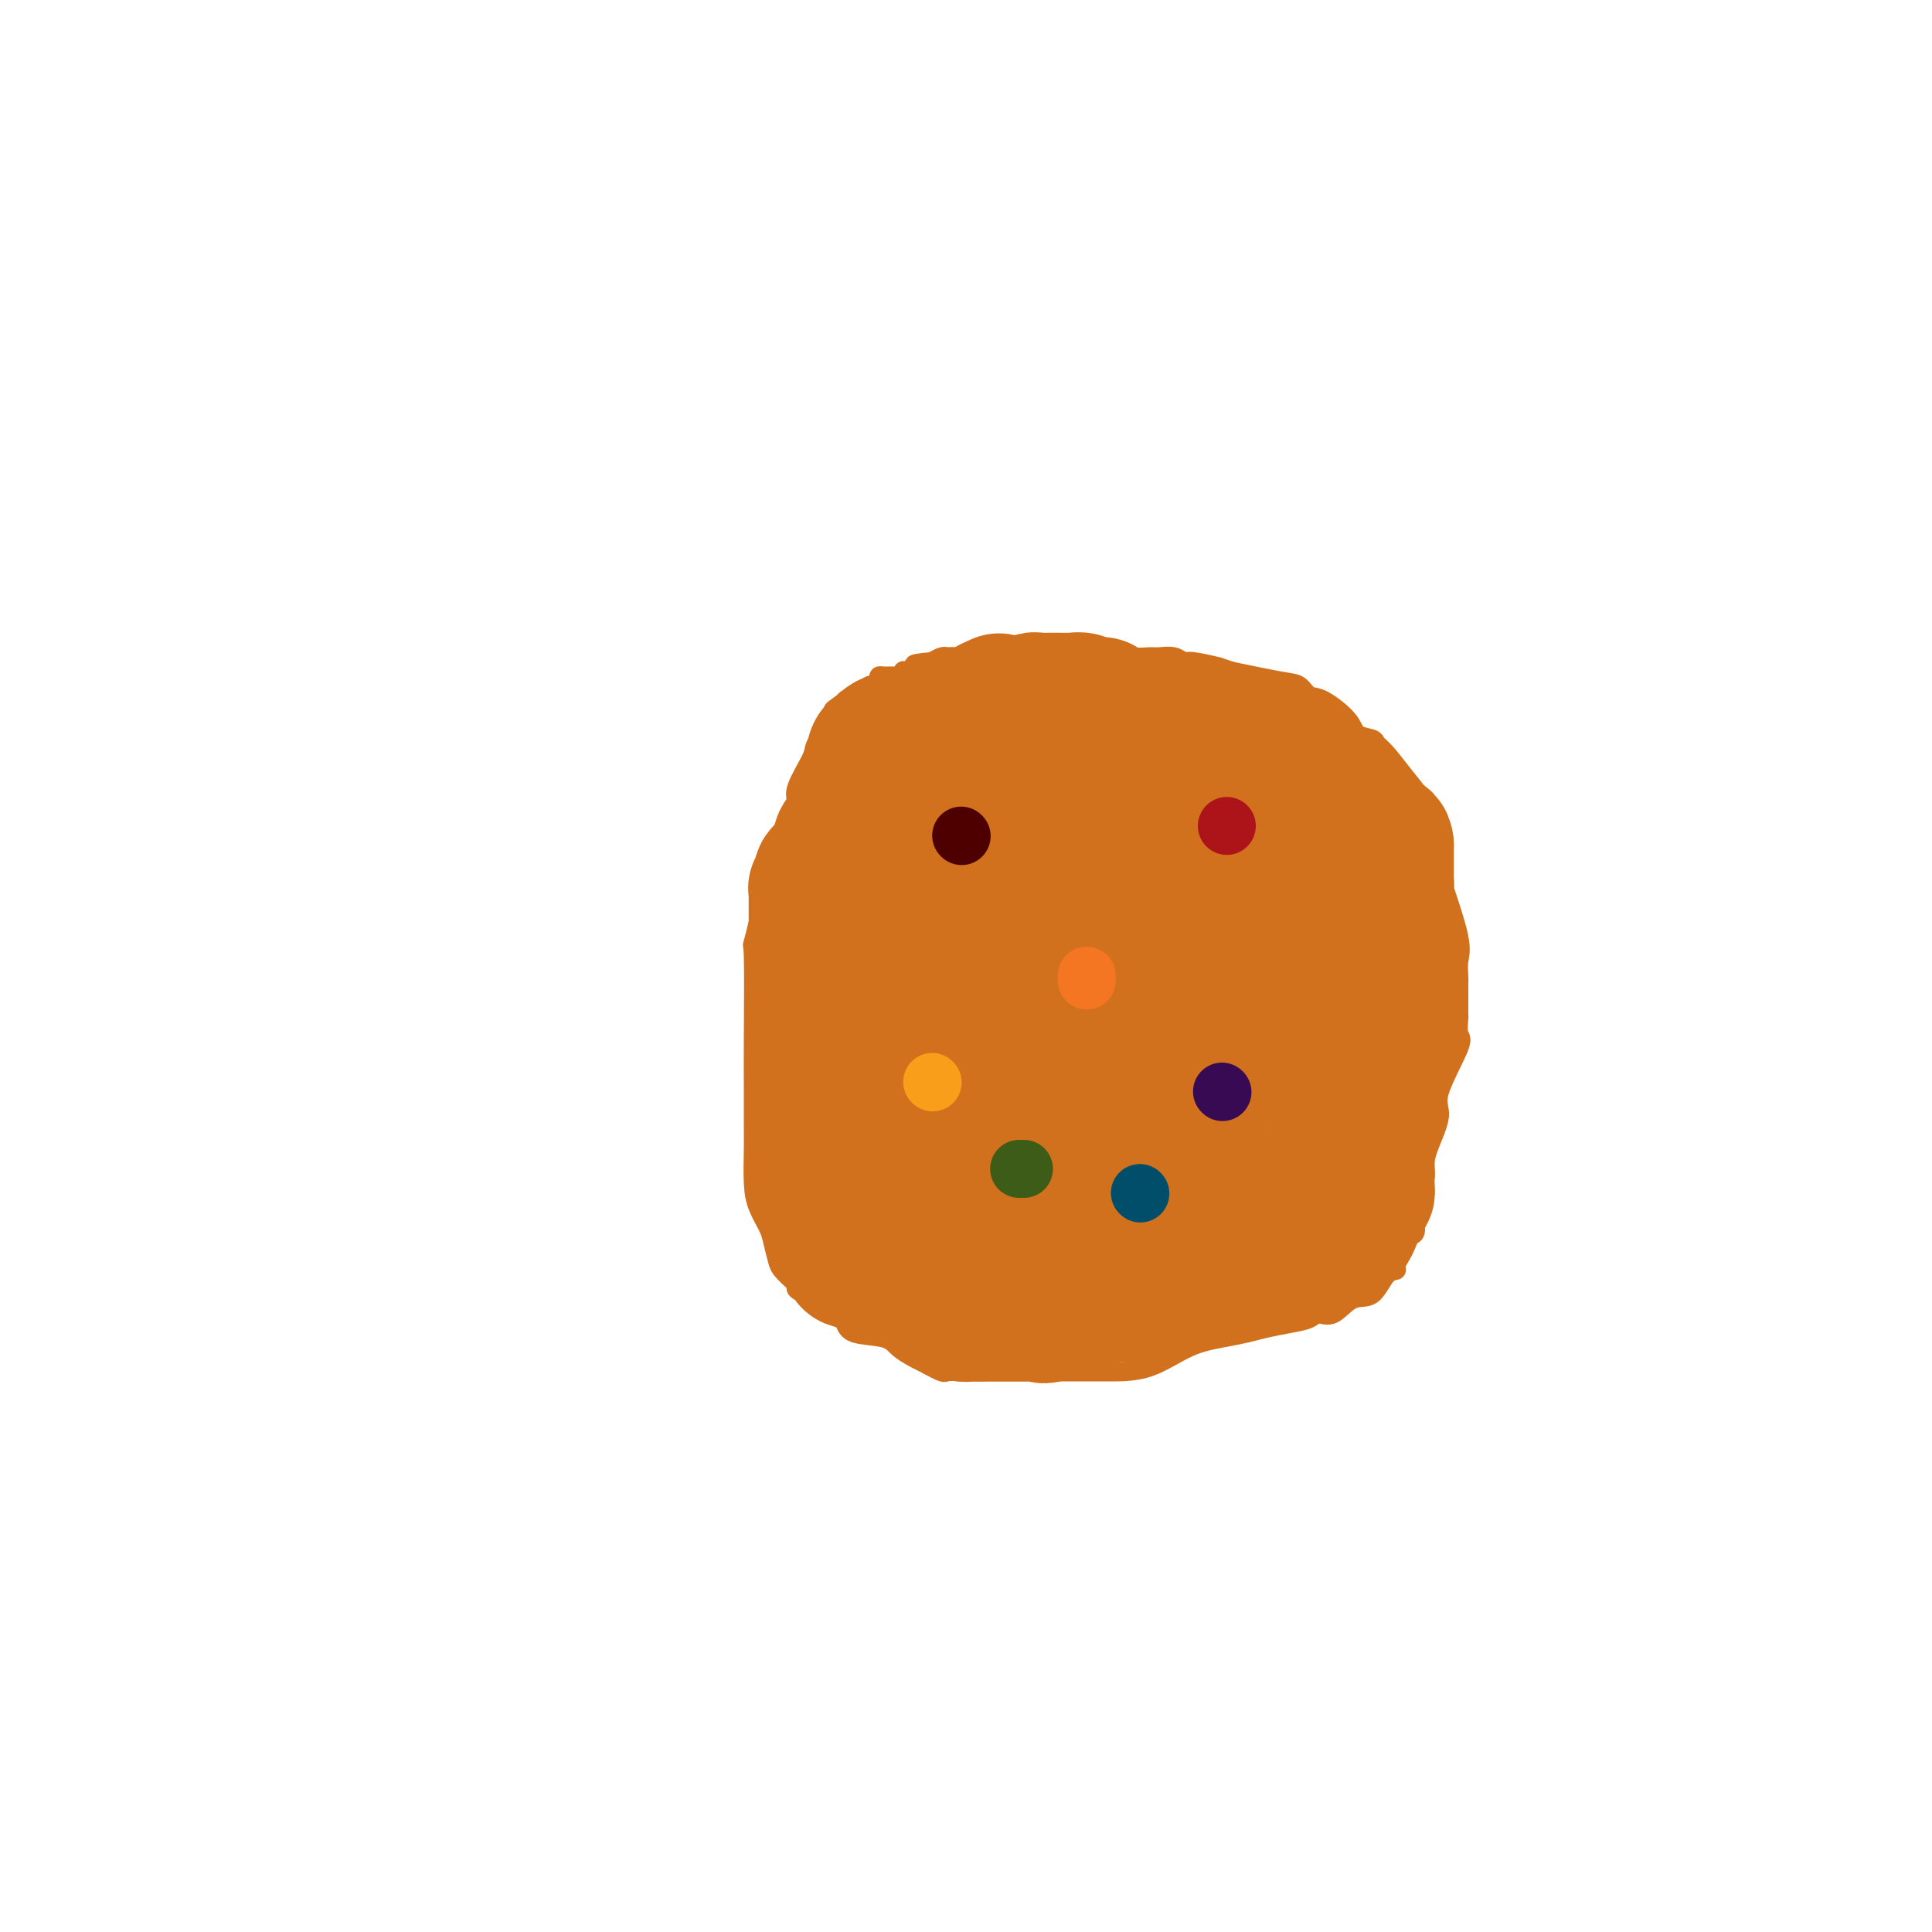 <svg viewBox='0 0 400 400' version='1.1' xmlns='http://www.w3.org/2000/svg' xmlns:xlink='http://www.w3.org/1999/xlink'><g fill='none' stroke='#D2711D' stroke-width='4' stroke-linecap='round' stroke-linejoin='round'><path d='M176,148c-0.346,-0.112 -0.692,-0.224 -1,0c-0.308,0.224 -0.577,0.784 -1,1c-0.423,0.216 -0.999,0.088 -2,1c-1.001,0.912 -2.429,2.863 -3,4c-0.571,1.137 -0.287,1.459 -1,3c-0.713,1.541 -2.423,4.299 -3,6c-0.577,1.701 -0.022,2.343 0,3c0.022,0.657 -0.489,1.328 -1,2'/><path d='M164,168c-0.952,2.339 -0.833,1.187 -1,2c-0.167,0.813 -0.621,3.590 -1,5c-0.379,1.410 -0.683,1.453 -1,2c-0.317,0.547 -0.645,1.600 -1,3c-0.355,1.400 -0.736,3.149 -1,4c-0.264,0.851 -0.410,0.804 -1,3c-0.590,2.196 -1.622,6.636 -2,8c-0.378,1.364 -0.101,-0.347 0,3c0.101,3.347 0.027,11.753 0,17c-0.027,5.247 -0.005,7.337 0,10c0.005,2.663 -0.006,5.900 0,8c0.006,2.100 0.029,3.064 0,5c-0.029,1.936 -0.110,4.844 0,7c0.110,2.156 0.410,3.560 1,5c0.590,1.440 1.471,2.914 2,4c0.529,1.086 0.706,1.782 1,3c0.294,1.218 0.704,2.956 1,4c0.296,1.044 0.479,1.394 1,2c0.521,0.606 1.380,1.470 2,2c0.620,0.530 1.003,0.727 1,1c-0.003,0.273 -0.390,0.623 0,1c0.390,0.377 1.558,0.783 2,1c0.442,0.217 0.159,0.247 1,1c0.841,0.753 2.806,2.228 4,3c1.194,0.772 1.617,0.839 2,1c0.383,0.161 0.725,0.414 1,1c0.275,0.586 0.483,1.505 2,2c1.517,0.495 4.345,0.566 6,1c1.655,0.434 2.138,1.232 3,2c0.862,0.768 2.103,1.505 3,2c0.897,0.495 1.448,0.747 2,1'/><path d='M191,282c4.705,2.619 4.467,2.166 5,2c0.533,-0.166 1.837,-0.044 3,0c1.163,0.044 2.184,0.012 4,0c1.816,-0.012 4.426,-0.003 6,0c1.574,0.003 2.112,0.001 3,0c0.888,-0.001 2.126,-0.000 3,0c0.874,0.000 1.385,0.000 3,0c1.615,-0.000 4.333,-0.000 6,0c1.667,0.000 2.281,0.001 3,0c0.719,-0.001 1.542,-0.003 2,0c0.458,0.003 0.552,0.012 2,0c1.448,-0.012 4.252,-0.045 7,-1c2.748,-0.955 5.441,-2.833 8,-4c2.559,-1.167 4.983,-1.622 7,-2c2.017,-0.378 3.628,-0.680 5,-1c1.372,-0.320 2.505,-0.657 4,-1c1.495,-0.343 3.351,-0.692 5,-1c1.649,-0.308 3.092,-0.576 4,-1c0.908,-0.424 1.282,-1.003 2,-1c0.718,0.003 1.780,0.590 3,0c1.220,-0.590 2.599,-2.356 4,-3c1.401,-0.644 2.823,-0.164 4,-1c1.177,-0.836 2.108,-2.986 3,-4c0.892,-1.014 1.744,-0.892 2,-1c0.256,-0.108 -0.085,-0.447 0,-1c0.085,-0.553 0.596,-1.320 1,-2c0.404,-0.680 0.699,-1.273 1,-2c0.301,-0.727 0.606,-1.587 1,-2c0.394,-0.413 0.875,-0.381 1,-1c0.125,-0.619 -0.107,-1.891 0,-3c0.107,-1.109 0.554,-2.054 1,-3'/><path d='M294,249c0.711,-2.607 -0.011,-2.624 0,-3c0.011,-0.376 0.755,-1.113 1,-2c0.245,-0.887 -0.010,-1.926 0,-3c0.010,-1.074 0.286,-2.184 1,-4c0.714,-1.816 1.866,-4.340 2,-6c0.134,-1.660 -0.749,-2.457 0,-5c0.749,-2.543 3.129,-6.834 4,-9c0.871,-2.166 0.233,-2.208 0,-3c-0.233,-0.792 -0.062,-2.333 0,-3c0.062,-0.667 0.016,-0.461 0,-1c-0.016,-0.539 -0.002,-1.825 0,-3c0.002,-1.175 -0.010,-2.240 0,-3c0.010,-0.760 0.041,-1.215 0,-2c-0.041,-0.785 -0.153,-1.900 0,-3c0.153,-1.100 0.571,-2.183 0,-5c-0.571,-2.817 -2.130,-7.366 -3,-10c-0.870,-2.634 -1.050,-3.354 -1,-4c0.050,-0.646 0.330,-1.220 0,-3c-0.330,-1.780 -1.269,-4.767 -2,-7c-0.731,-2.233 -1.255,-3.712 -2,-5c-0.745,-1.288 -1.713,-2.385 -3,-4c-1.287,-1.615 -2.894,-3.746 -4,-5c-1.106,-1.254 -1.710,-1.629 -2,-2c-0.290,-0.371 -0.266,-0.739 -1,-1c-0.734,-0.261 -2.227,-0.417 -3,-1c-0.773,-0.583 -0.827,-1.594 -2,-3c-1.173,-1.406 -3.463,-3.205 -5,-4c-1.537,-0.795 -2.319,-0.584 -3,-1c-0.681,-0.416 -1.260,-1.458 -2,-2c-0.740,-0.542 -1.640,-0.583 -4,-1c-2.360,-0.417 -6.180,-1.208 -10,-2'/><path d='M255,139c-3.342,-1.090 -2.198,-0.814 -3,-1c-0.802,-0.186 -3.550,-0.835 -5,-1c-1.450,-0.165 -1.602,0.153 -2,0c-0.398,-0.153 -1.041,-0.777 -2,-1c-0.959,-0.223 -2.235,-0.046 -3,0c-0.765,0.046 -1.020,-0.040 -2,0c-0.980,0.040 -2.683,0.207 -4,0c-1.317,-0.207 -2.246,-0.788 -3,-1c-0.754,-0.212 -1.334,-0.057 -2,0c-0.666,0.057 -1.417,0.015 -2,0c-0.583,-0.015 -0.996,-0.004 -2,0c-1.004,0.004 -2.598,0.001 -4,0c-1.402,-0.001 -2.613,-0.000 -3,0c-0.387,0.000 0.050,0.000 0,0c-0.050,-0.000 -0.586,-0.000 -1,0c-0.414,0.000 -0.705,0.000 -1,0c-0.295,-0.000 -0.593,-0.000 -1,0c-0.407,0.000 -0.924,0.000 -1,0c-0.076,-0.000 0.288,-0.000 0,0c-0.288,0.000 -1.227,0.000 -2,0c-0.773,-0.000 -1.380,-0.001 -2,0c-0.620,0.001 -1.254,0.004 -2,0c-0.746,-0.004 -1.603,-0.015 -2,0c-0.397,0.015 -0.335,0.057 -1,0c-0.665,-0.057 -2.058,-0.211 -3,0c-0.942,0.211 -1.431,0.788 -2,1c-0.569,0.212 -1.216,0.060 -2,0c-0.784,-0.060 -1.705,-0.026 -2,0c-0.295,0.026 0.036,0.046 0,0c-0.036,-0.046 -0.439,-0.156 -1,0c-0.561,0.156 -1.281,0.578 -2,1'/><path d='M193,137c-6.284,0.532 -2.994,0.861 -2,1c0.994,0.139 -0.307,0.089 -1,0c-0.693,-0.089 -0.777,-0.216 -1,0c-0.223,0.216 -0.583,0.776 -1,1c-0.417,0.224 -0.889,0.113 -1,0c-0.111,-0.113 0.138,-0.227 0,0c-0.138,0.227 -0.664,0.796 -1,1c-0.336,0.204 -0.482,0.044 -1,0c-0.518,-0.044 -1.410,0.027 -2,0c-0.590,-0.027 -0.880,-0.152 -1,0c-0.120,0.152 -0.070,0.580 0,1c0.070,0.420 0.160,0.831 0,1c-0.160,0.169 -0.569,0.097 -1,0c-0.431,-0.097 -0.885,-0.219 -1,0c-0.115,0.219 0.110,0.781 0,1c-0.110,0.219 -0.555,0.097 -1,0c-0.445,-0.097 -0.889,-0.169 -1,0c-0.111,0.169 0.110,0.580 0,1c-0.110,0.420 -0.551,0.848 -1,1c-0.449,0.152 -0.908,0.027 -1,0c-0.092,-0.027 0.181,0.044 0,0c-0.181,-0.044 -0.818,-0.204 -1,0c-0.182,0.204 0.091,0.773 0,1c-0.091,0.227 -0.545,0.114 -1,0'/><path d='M174,146c-2.940,1.619 -0.792,1.167 0,1c0.792,-0.167 0.226,-0.048 0,0c-0.226,0.048 -0.113,0.024 0,0'/></g>
<g fill='none' stroke='#D2711D' stroke-width='28' stroke-linecap='round' stroke-linejoin='round'><path d='M186,263c-0.008,0.081 -0.016,0.162 0,0c0.016,-0.162 0.056,-0.568 0,-1c-0.056,-0.432 -0.208,-0.889 0,-1c0.208,-0.111 0.778,0.125 1,0c0.222,-0.125 0.098,-0.611 0,-1c-0.098,-0.389 -0.171,-0.683 0,-1c0.171,-0.317 0.585,-0.659 1,-1'/><path d='M188,258c0.411,-0.894 0.440,-0.630 1,-1c0.560,-0.370 1.652,-1.375 2,-2c0.348,-0.625 -0.047,-0.870 0,-1c0.047,-0.130 0.537,-0.143 1,0c0.463,0.143 0.897,0.443 1,0c0.103,-0.443 -0.127,-1.629 0,-2c0.127,-0.371 0.611,0.073 1,0c0.389,-0.073 0.681,-0.664 1,-1c0.319,-0.336 0.663,-0.419 1,-1c0.337,-0.581 0.665,-1.661 1,-2c0.335,-0.339 0.677,0.063 1,0c0.323,-0.063 0.626,-0.590 1,-1c0.374,-0.410 0.818,-0.701 1,-1c0.182,-0.299 0.103,-0.605 0,-1c-0.103,-0.395 -0.231,-0.879 0,-1c0.231,-0.121 0.822,0.120 1,0c0.178,-0.120 -0.058,-0.600 0,-1c0.058,-0.400 0.410,-0.718 1,-1c0.590,-0.282 1.418,-0.526 2,-1c0.582,-0.474 0.917,-1.179 1,-2c0.083,-0.821 -0.085,-1.760 0,-2c0.085,-0.240 0.422,0.217 1,0c0.578,-0.217 1.398,-1.110 2,-2c0.602,-0.890 0.987,-1.778 1,-2c0.013,-0.222 -0.346,0.223 0,0c0.346,-0.223 1.397,-1.115 2,-2c0.603,-0.885 0.758,-1.762 1,-2c0.242,-0.238 0.570,0.163 1,0c0.430,-0.163 0.962,-0.890 1,-1c0.038,-0.110 -0.418,0.397 0,0c0.418,-0.397 1.709,-1.699 3,-3'/><path d='M217,225c4.588,-5.284 1.558,-1.993 1,-1c-0.558,0.993 1.356,-0.312 2,-1c0.644,-0.688 0.018,-0.758 0,-1c-0.018,-0.242 0.573,-0.655 1,-1c0.427,-0.345 0.691,-0.622 1,-1c0.309,-0.378 0.662,-0.857 1,-1c0.338,-0.143 0.662,0.051 1,0c0.338,-0.051 0.690,-0.346 1,-1c0.310,-0.654 0.576,-1.669 1,-2c0.424,-0.331 1.004,0.020 1,0c-0.004,-0.020 -0.592,-0.411 0,-1c0.592,-0.589 2.362,-1.376 3,-2c0.638,-0.624 0.142,-1.084 1,-2c0.858,-0.916 3.070,-2.288 4,-3c0.930,-0.712 0.579,-0.764 1,-1c0.421,-0.236 1.615,-0.654 2,-1c0.385,-0.346 -0.037,-0.618 0,-1c0.037,-0.382 0.535,-0.873 1,-1c0.465,-0.127 0.897,0.110 1,0c0.103,-0.110 -0.123,-0.568 0,-1c0.123,-0.432 0.596,-0.837 1,-1c0.404,-0.163 0.739,-0.085 1,0c0.261,0.085 0.447,0.178 1,0c0.553,-0.178 1.474,-0.625 2,-1c0.526,-0.375 0.656,-0.678 1,-1c0.344,-0.322 0.900,-0.664 1,-1c0.100,-0.336 -0.257,-0.668 0,-1c0.257,-0.332 1.129,-0.666 2,-1'/><path d='M249,197c4.909,-4.288 1.180,-1.008 0,0c-1.180,1.008 0.189,-0.255 1,-1c0.811,-0.745 1.063,-0.973 1,-1c-0.063,-0.027 -0.440,0.147 1,0c1.440,-0.147 4.697,-0.613 6,-1c1.303,-0.387 0.651,-0.693 0,-1'/><path d='M258,193c1.515,-0.614 0.801,-0.149 1,0c0.199,0.149 1.310,-0.017 2,0c0.690,0.017 0.958,0.216 1,0c0.042,-0.216 -0.144,-0.846 0,-1c0.144,-0.154 0.617,0.169 1,0c0.383,-0.169 0.676,-0.829 1,-1c0.324,-0.171 0.678,0.147 1,0c0.322,-0.147 0.611,-0.757 1,-1c0.389,-0.243 0.878,-0.118 1,0c0.122,0.118 -0.121,0.227 0,0c0.121,-0.227 0.607,-0.792 1,-1c0.393,-0.208 0.693,-0.060 1,0c0.307,0.060 0.621,0.031 1,0c0.379,-0.031 0.821,-0.065 1,0c0.179,0.065 0.093,0.228 0,0c-0.093,-0.228 -0.193,-0.846 0,-1c0.193,-0.154 0.678,0.155 1,0c0.322,-0.155 0.482,-0.774 1,-1c0.518,-0.226 1.396,-0.061 2,0c0.604,0.061 0.935,0.016 1,0c0.065,-0.016 -0.137,-0.004 0,0c0.137,0.004 0.614,0.001 1,0c0.386,-0.001 0.682,-0.000 1,0c0.318,0.000 0.659,0.000 1,0'/><path d='M279,187c3.471,-0.911 1.647,-0.188 1,0c-0.647,0.188 -0.117,-0.160 0,0c0.117,0.160 -0.180,0.827 0,1c0.180,0.173 0.835,-0.150 1,0c0.165,0.150 -0.162,0.771 0,1c0.162,0.229 0.813,0.065 1,0c0.187,-0.065 -0.090,-0.032 0,0c0.090,0.032 0.546,0.064 1,0c0.454,-0.064 0.906,-0.224 1,0c0.094,0.224 -0.171,0.833 0,1c0.171,0.167 0.777,-0.109 1,0c0.223,0.109 0.064,0.603 0,1c-0.064,0.397 -0.032,0.699 0,1'/><path d='M285,192c0.863,1.001 0.021,1.003 0,1c-0.021,-0.003 0.779,-0.012 1,0c0.221,0.012 -0.137,0.045 0,0c0.137,-0.045 0.769,-0.167 1,0c0.231,0.167 0.062,0.622 0,1c-0.062,0.378 -0.017,0.679 0,1c0.017,0.321 0.005,0.663 0,1c-0.005,0.337 -0.002,0.668 0,1'/><path d='M287,197c0.309,0.726 0.083,0.039 0,0c-0.083,-0.039 -0.023,0.568 0,1c0.023,0.432 0.007,0.689 0,1c-0.007,0.311 -0.006,0.675 0,1c0.006,0.325 0.016,0.612 0,1c-0.016,0.388 -0.057,0.877 0,1c0.057,0.123 0.211,-0.121 0,0c-0.211,0.121 -0.789,0.606 -1,1c-0.211,0.394 -0.057,0.697 0,1c0.057,0.303 0.015,0.606 0,1c-0.015,0.394 -0.004,0.879 0,1c0.004,0.121 0.001,-0.122 0,0c-0.001,0.122 -0.000,0.610 0,1c0.000,0.390 0.000,0.683 0,1c-0.000,0.317 -0.000,0.659 0,1'/><path d='M286,209c-0.150,2.023 -0.026,1.081 0,1c0.026,-0.081 -0.046,0.700 0,1c0.046,0.300 0.208,0.118 0,0c-0.208,-0.118 -0.788,-0.172 -1,0c-0.212,0.172 -0.057,0.572 0,1c0.057,0.428 0.015,0.885 0,1c-0.015,0.115 -0.004,-0.114 0,0c0.004,0.114 0.001,0.569 0,1c-0.001,0.431 -0.000,0.837 0,1c0.000,0.163 0.000,0.081 0,0'/><path d='M285,215c-0.155,1.106 -0.041,0.870 0,1c0.041,0.130 0.011,0.626 0,1c-0.011,0.374 -0.003,0.625 0,1c0.003,0.375 0.001,0.874 0,1c-0.001,0.126 -0.000,-0.121 0,0c0.000,0.121 0.000,0.610 0,1c-0.000,0.390 -0.000,0.682 0,1c0.000,0.318 0.000,0.662 0,1c-0.000,0.338 -0.000,0.669 0,1'/><path d='M285,223c0.000,1.477 0.000,1.169 0,1c-0.000,-0.169 -0.000,-0.199 0,0c0.000,0.199 0.000,0.627 0,1c-0.000,0.373 -0.000,0.691 0,1c0.000,0.309 0.001,0.609 0,1c-0.001,0.391 -0.004,0.875 0,1c0.004,0.125 0.015,-0.107 0,0c-0.015,0.107 -0.057,0.553 0,1c0.057,0.447 0.211,0.893 0,1c-0.211,0.107 -0.789,-0.126 -1,0c-0.211,0.126 -0.057,0.611 0,1c0.057,0.389 0.016,0.683 0,1c-0.016,0.317 -0.008,0.659 0,1'/><path d='M284,233c-0.094,1.560 0.171,0.459 0,0c-0.171,-0.459 -0.778,-0.277 -1,0c-0.222,0.277 -0.060,0.648 0,1c0.060,0.352 0.016,0.686 0,1c-0.016,0.314 -0.004,0.609 0,1c0.004,0.391 0.001,0.878 0,1c-0.001,0.122 -0.000,-0.121 0,0c0.000,0.121 0.000,0.605 0,1c-0.000,0.395 -0.000,0.701 0,1c0.000,0.299 0.000,0.591 0,1c-0.000,0.409 -0.000,0.936 0,1c0.000,0.064 0.000,-0.333 0,0c-0.000,0.333 -0.000,1.397 0,2c0.000,0.603 0.000,0.744 0,1c-0.000,0.256 -0.000,0.628 0,1'/><path d='M283,245c-0.150,2.100 -0.027,1.350 0,1c0.027,-0.350 -0.044,-0.301 0,0c0.044,0.301 0.204,0.855 0,1c-0.204,0.145 -0.772,-0.119 -1,0c-0.228,0.119 -0.118,0.619 0,1c0.118,0.381 0.242,0.641 0,1c-0.242,0.359 -0.849,0.817 -1,1c-0.151,0.183 0.155,0.090 0,0c-0.155,-0.090 -0.773,-0.178 -1,0c-0.227,0.178 -0.065,0.622 0,1c0.065,0.378 0.032,0.689 0,1'/><path d='M280,252c-0.399,1.327 0.104,1.144 0,1c-0.104,-0.144 -0.817,-0.249 -1,0c-0.183,0.249 0.162,0.851 0,1c-0.162,0.149 -0.832,-0.156 -1,0c-0.168,0.156 0.165,0.774 0,1c-0.165,0.226 -0.828,0.061 -1,0c-0.172,-0.061 0.146,-0.016 0,0c-0.146,0.016 -0.756,0.005 -1,0c-0.244,-0.005 -0.122,-0.002 0,0'/><path d='M276,255c-0.798,0.404 -0.792,-0.088 -1,0c-0.208,0.088 -0.630,0.754 -1,1c-0.370,0.246 -0.686,0.070 -1,0c-0.314,-0.070 -0.624,-0.034 -1,0c-0.376,0.034 -0.818,0.065 -1,0c-0.182,-0.065 -0.104,-0.227 0,0c0.104,0.227 0.234,0.844 0,1c-0.234,0.156 -0.832,-0.150 -1,0c-0.168,0.150 0.095,0.757 0,1c-0.095,0.243 -0.547,0.121 -1,0'/><path d='M269,258c-1.266,0.403 -0.930,-0.088 -1,0c-0.070,0.088 -0.544,0.755 -1,1c-0.456,0.245 -0.892,0.070 -1,0c-0.108,-0.070 0.112,-0.033 0,0c-0.112,0.033 -0.556,0.061 -1,0c-0.444,-0.061 -0.890,-0.213 -1,0c-0.110,0.213 0.115,0.789 0,1c-0.115,0.211 -0.569,0.057 -1,0c-0.431,-0.057 -0.837,-0.016 -1,0c-0.163,0.016 -0.081,0.008 0,0'/><path d='M262,260c-1.201,0.325 -0.703,0.139 -1,0c-0.297,-0.139 -1.389,-0.230 -2,0c-0.611,0.230 -0.742,0.779 -1,1c-0.258,0.221 -0.642,0.112 -1,0c-0.358,-0.112 -0.688,-0.227 -1,0c-0.312,0.227 -0.604,0.797 -1,1c-0.396,0.203 -0.894,0.040 -1,0c-0.106,-0.040 0.180,0.042 0,0c-0.180,-0.042 -0.825,-0.207 -1,0c-0.175,0.207 0.119,0.787 0,1c-0.119,0.213 -0.652,0.061 -1,0c-0.348,-0.061 -0.510,-0.030 -1,0c-0.490,0.030 -1.307,0.060 -2,0c-0.693,-0.060 -1.264,-0.208 -2,0c-0.736,0.208 -1.639,0.774 -2,1c-0.361,0.226 -0.181,0.113 0,0'/><path d='M245,264c-2.808,0.618 -1.328,0.165 -1,0c0.328,-0.165 -0.497,-0.040 -1,0c-0.503,0.040 -0.685,-0.003 -1,0c-0.315,0.003 -0.763,0.053 -1,0c-0.237,-0.053 -0.263,-0.210 -1,0c-0.737,0.210 -2.186,0.788 -3,1c-0.814,0.212 -0.991,0.057 -1,0c-0.009,-0.057 0.152,-0.015 0,0c-0.152,0.015 -0.618,0.004 -1,0c-0.382,-0.004 -0.681,-0.001 -1,0c-0.319,0.001 -0.660,0.001 -1,0'/><path d='M233,265c-2.018,0.156 -1.061,0.046 -1,0c0.061,-0.046 -0.772,-0.027 -1,0c-0.228,0.027 0.149,0.063 0,0c-0.149,-0.063 -0.825,-0.223 -1,0c-0.175,0.223 0.149,0.831 0,1c-0.149,0.169 -0.772,-0.099 -1,0c-0.228,0.099 -0.061,0.565 0,1c0.061,0.435 0.018,0.839 0,1c-0.018,0.161 -0.009,0.081 0,0'/><path d='M229,268c-0.153,0.464 1.465,0.124 2,0c0.535,-0.124 -0.012,-0.033 0,0c0.012,0.033 0.581,0.009 1,0c0.419,-0.009 0.686,-0.002 1,0c0.314,0.002 0.676,0.001 1,0c0.324,-0.001 0.612,-0.000 1,0c0.388,0.000 0.877,0.000 1,0c0.123,-0.000 -0.121,-0.000 0,0c0.121,0.000 0.607,0.000 1,0c0.393,-0.000 0.693,-0.000 1,0c0.307,0.000 0.622,0.001 1,0c0.378,-0.001 0.819,-0.003 1,0c0.181,0.003 0.101,0.012 0,0c-0.101,-0.012 -0.223,-0.045 0,0c0.223,0.045 0.792,0.167 1,0c0.208,-0.167 0.056,-0.622 0,-1c-0.056,-0.378 -0.016,-0.679 0,-1c0.016,-0.321 0.008,-0.660 0,-1'/><path d='M241,265c0.048,-0.691 0.168,-0.917 0,-1c-0.168,-0.083 -0.623,-0.022 -1,0c-0.377,0.022 -0.675,0.006 -1,0c-0.325,-0.006 -0.679,-0.002 -1,0c-0.321,0.002 -0.611,0.000 -1,0c-0.389,-0.000 -0.877,0.000 -1,0c-0.123,-0.000 0.121,-0.001 0,0c-0.121,0.001 -0.606,0.004 -1,0c-0.394,-0.004 -0.697,-0.015 -1,0c-0.303,0.015 -0.606,0.057 -1,0c-0.394,-0.057 -0.879,-0.211 -1,0c-0.121,0.211 0.123,0.788 0,1c-0.123,0.212 -0.614,0.061 -1,0c-0.386,-0.061 -0.667,-0.031 -1,0c-0.333,0.031 -0.719,0.065 -1,0c-0.281,-0.065 -0.456,-0.227 -1,0c-0.544,0.227 -1.455,0.844 -2,1c-0.545,0.156 -0.724,-0.150 -1,0c-0.276,0.150 -0.650,0.757 -1,1c-0.350,0.243 -0.675,0.121 -1,0'/><path d='M223,267c-2.725,0.536 -0.538,0.875 0,1c0.538,0.125 -0.574,0.036 -1,0c-0.426,-0.036 -0.166,-0.020 0,0c0.166,0.020 0.239,0.043 0,0c-0.239,-0.043 -0.790,-0.151 -1,0c-0.210,0.151 -0.080,0.562 0,1c0.080,0.438 0.110,0.905 0,1c-0.110,0.095 -0.359,-0.181 -1,0c-0.641,0.181 -1.672,0.818 -2,1c-0.328,0.182 0.049,-0.091 0,0c-0.049,0.091 -0.525,0.545 -1,1'/><path d='M217,272c-1.112,0.774 -0.892,0.207 -1,0c-0.108,-0.207 -0.543,-0.056 -1,0c-0.457,0.056 -0.934,0.015 -1,0c-0.066,-0.015 0.281,-0.004 0,0c-0.281,0.004 -1.189,0.001 -2,0c-0.811,-0.001 -1.527,-0.000 -2,0c-0.473,0.000 -0.705,0.000 -1,0c-0.295,-0.000 -0.653,-0.000 -1,0c-0.347,0.000 -0.685,0.000 -1,0c-0.315,-0.000 -0.609,-0.000 -1,0c-0.391,0.000 -0.878,0.000 -1,0c-0.122,-0.000 0.121,-0.000 0,0c-0.121,0.000 -0.606,0.000 -1,0c-0.394,-0.000 -0.697,-0.000 -1,0'/><path d='M203,272c-2.348,-0.001 -1.216,-0.004 -1,0c0.216,0.004 -0.482,0.016 -1,0c-0.518,-0.016 -0.856,-0.061 -1,0c-0.144,0.061 -0.095,0.228 0,0c0.095,-0.228 0.237,-0.850 0,-1c-0.237,-0.150 -0.852,0.171 -1,0c-0.148,-0.171 0.171,-0.834 0,-1c-0.171,-0.166 -0.830,0.167 -1,0c-0.170,-0.167 0.151,-0.832 0,-1c-0.151,-0.168 -0.772,0.161 -1,0c-0.228,-0.161 -0.061,-0.813 0,-1c0.061,-0.187 0.018,0.089 0,0c-0.018,-0.089 -0.009,-0.545 0,-1'/><path d='M197,267c-0.971,-0.951 -0.400,-0.829 0,-1c0.400,-0.171 0.628,-0.634 1,-1c0.372,-0.366 0.888,-0.636 1,-1c0.112,-0.364 -0.181,-0.822 0,-1c0.181,-0.178 0.836,-0.076 1,0c0.164,0.076 -0.162,0.126 0,0c0.162,-0.126 0.813,-0.426 1,-1c0.187,-0.574 -0.091,-1.421 0,-2c0.091,-0.579 0.550,-0.891 1,-1c0.450,-0.109 0.891,-0.017 1,0c0.109,0.017 -0.112,-0.042 0,0c0.112,0.042 0.559,0.183 1,0c0.441,-0.183 0.876,-0.691 1,-1c0.124,-0.309 -0.061,-0.420 0,-1c0.061,-0.580 0.370,-1.629 1,-2c0.630,-0.371 1.580,-0.065 2,0c0.420,0.065 0.308,-0.112 1,-1c0.692,-0.888 2.187,-2.489 3,-3c0.813,-0.511 0.943,0.067 1,0c0.057,-0.067 0.042,-0.778 0,-1c-0.042,-0.222 -0.112,0.047 0,0c0.112,-0.047 0.407,-0.409 1,-1c0.593,-0.591 1.484,-1.412 2,-2c0.516,-0.588 0.658,-0.944 1,-1c0.342,-0.056 0.886,0.189 1,0c0.114,-0.189 -0.201,-0.810 0,-1c0.201,-0.190 0.920,0.052 1,0c0.080,-0.052 -0.478,-0.399 0,-1c0.478,-0.601 1.994,-1.458 3,-2c1.006,-0.542 1.503,-0.771 2,-1'/><path d='M224,241c4.569,-4.430 2.493,-2.507 2,-2c-0.493,0.507 0.599,-0.404 1,-1c0.401,-0.596 0.113,-0.876 0,-1c-0.113,-0.124 -0.051,-0.092 0,0c0.051,0.092 0.090,0.245 0,0c-0.090,-0.245 -0.309,-0.888 0,-1c0.309,-0.112 1.147,0.306 2,0c0.853,-0.306 1.721,-1.338 2,-2c0.279,-0.662 -0.031,-0.955 0,-1c0.031,-0.045 0.403,0.157 1,0c0.597,-0.157 1.421,-0.675 2,-1c0.579,-0.325 0.914,-0.459 1,-1c0.086,-0.541 -0.078,-1.489 0,-2c0.078,-0.511 0.398,-0.584 1,-1c0.602,-0.416 1.486,-1.176 2,-2c0.514,-0.824 0.658,-1.712 1,-2c0.342,-0.288 0.882,0.025 1,0c0.118,-0.025 -0.186,-0.387 0,-1c0.186,-0.613 0.861,-1.477 1,-2c0.139,-0.523 -0.257,-0.703 0,-1c0.257,-0.297 1.169,-0.709 2,-1c0.831,-0.291 1.581,-0.459 2,-1c0.419,-0.541 0.507,-1.454 1,-2c0.493,-0.546 1.393,-0.725 2,-1c0.607,-0.275 0.923,-0.647 1,-1c0.077,-0.353 -0.085,-0.687 0,-1c0.085,-0.313 0.418,-0.606 1,-1c0.582,-0.394 1.414,-0.889 2,-1c0.586,-0.111 0.927,0.162 1,0c0.073,-0.162 -0.122,-0.761 0,-1c0.122,-0.239 0.561,-0.120 1,0'/><path d='M254,210c4.666,-5.030 1.330,-2.104 0,-1c-1.330,1.104 -0.655,0.387 0,0c0.655,-0.387 1.288,-0.442 2,-1c0.712,-0.558 1.501,-1.617 2,-2c0.499,-0.383 0.707,-0.088 1,0c0.293,0.088 0.670,-0.029 1,0c0.330,0.029 0.613,0.204 1,0c0.387,-0.204 0.877,-0.787 1,-1c0.123,-0.213 -0.122,-0.057 0,0c0.122,0.057 0.611,0.015 1,0c0.389,-0.015 0.679,-0.004 1,0c0.321,0.004 0.674,0.001 1,0c0.326,-0.001 0.626,-0.000 1,0c0.374,0.000 0.821,0.000 1,0c0.179,-0.000 0.089,-0.000 0,0'/><path d='M267,205c1.964,-0.547 0.372,0.585 0,1c-0.372,0.415 0.474,0.111 1,0c0.526,-0.111 0.731,-0.030 1,0c0.269,0.030 0.601,0.008 1,0c0.399,-0.008 0.866,-0.002 1,0c0.134,0.002 -0.065,0.001 0,0c0.065,-0.001 0.395,-0.000 1,0c0.605,0.000 1.485,0.000 2,0c0.515,-0.000 0.664,-0.001 1,0c0.336,0.001 0.860,0.004 1,0c0.140,-0.004 -0.103,-0.016 0,0c0.103,0.016 0.553,0.061 1,0c0.447,-0.061 0.889,-0.226 1,0c0.111,0.226 -0.111,0.845 0,1c0.111,0.155 0.555,-0.155 1,0c0.445,0.155 0.893,0.773 1,1c0.107,0.227 -0.125,0.061 0,0c0.125,-0.061 0.607,-0.017 1,0c0.393,0.017 0.696,0.009 1,0'/><path d='M282,208c2.708,0.692 1.979,0.921 2,1c0.021,0.079 0.794,0.006 1,0c0.206,-0.006 -0.155,0.055 0,0c0.155,-0.055 0.825,-0.225 1,0c0.175,0.225 -0.146,0.844 0,1c0.146,0.156 0.757,-0.151 1,0c0.243,0.151 0.118,0.762 0,1c-0.118,0.238 -0.227,0.105 0,0c0.227,-0.105 0.792,-0.182 1,0c0.208,0.182 0.059,0.623 0,1c-0.059,0.377 -0.030,0.688 0,1'/><path d='M288,213c0.810,0.774 -0.167,0.208 -1,0c-0.833,-0.208 -1.524,-0.060 -2,0c-0.476,0.060 -0.738,0.030 -1,0'/><path d='M284,213c-0.797,-0.000 -0.789,-0.000 -1,0c-0.211,0.000 -0.643,0.000 -1,0c-0.357,-0.000 -0.641,-0.000 -1,0c-0.359,0.000 -0.793,0.000 -1,0c-0.207,-0.000 -0.188,-0.000 -1,0c-0.812,0.000 -2.455,0.000 -3,0c-0.545,-0.000 0.009,-0.001 0,0c-0.009,0.001 -0.581,0.003 -1,0c-0.419,-0.003 -0.686,-0.011 -1,0c-0.314,0.011 -0.677,0.041 -1,0c-0.323,-0.041 -0.607,-0.152 -1,0c-0.393,0.152 -0.896,0.565 -1,1c-0.104,0.435 0.193,0.890 0,1c-0.193,0.110 -0.874,-0.124 -1,0c-0.126,0.124 0.303,0.608 0,1c-0.303,0.392 -1.338,0.694 -2,1c-0.662,0.306 -0.951,0.618 -1,1c-0.049,0.382 0.141,0.834 0,1c-0.141,0.166 -0.612,0.048 -1,0c-0.388,-0.048 -0.694,-0.024 -1,0'/><path d='M265,219c-1.237,1.107 -0.330,0.874 0,1c0.330,0.126 0.084,0.611 0,1c-0.084,0.389 -0.007,0.680 0,1c0.007,0.320 -0.055,0.668 0,1c0.055,0.332 0.226,0.649 0,1c-0.226,0.351 -0.849,0.736 -1,1c-0.151,0.264 0.171,0.406 0,1c-0.171,0.594 -0.833,1.641 -1,2c-0.167,0.359 0.161,0.032 0,1c-0.161,0.968 -0.812,3.233 -1,4c-0.188,0.767 0.085,0.036 0,0c-0.085,-0.036 -0.529,0.623 -1,1c-0.471,0.377 -0.970,0.472 -1,1c-0.030,0.528 0.410,1.490 0,2c-0.410,0.510 -1.668,0.569 -2,1c-0.332,0.431 0.263,1.232 0,2c-0.263,0.768 -1.383,1.501 -2,2c-0.617,0.499 -0.732,0.765 -1,1c-0.268,0.235 -0.689,0.440 -1,1c-0.311,0.560 -0.514,1.474 -1,2c-0.486,0.526 -1.257,0.663 -2,1c-0.743,0.337 -1.460,0.875 -2,1c-0.540,0.125 -0.905,-0.163 -1,0c-0.095,0.163 0.078,0.776 0,1c-0.078,0.224 -0.408,0.060 -1,0c-0.592,-0.060 -1.447,-0.016 -2,0c-0.553,0.016 -0.803,0.004 -1,0c-0.197,-0.004 -0.342,-0.001 -1,0c-0.658,0.001 -1.829,0.001 -3,0'/><path d='M240,249c-2.286,0.337 -2.501,0.179 -3,0c-0.499,-0.179 -1.281,-0.378 -2,-1c-0.719,-0.622 -1.374,-1.668 -2,-2c-0.626,-0.332 -1.225,0.051 -2,0c-0.775,-0.051 -1.728,-0.534 -2,-1c-0.272,-0.466 0.138,-0.913 0,-1c-0.138,-0.087 -0.824,0.188 -1,0c-0.176,-0.188 0.159,-0.839 0,-1c-0.159,-0.161 -0.813,0.168 -1,0c-0.187,-0.168 0.092,-0.833 0,-1c-0.092,-0.167 -0.553,0.166 -1,0c-0.447,-0.166 -0.878,-0.829 -1,-1c-0.122,-0.171 0.066,0.151 0,0c-0.066,-0.151 -0.386,-0.776 -1,-1c-0.614,-0.224 -1.521,-0.046 -2,0c-0.479,0.046 -0.531,-0.040 -1,0c-0.469,0.040 -1.355,0.207 -2,0c-0.645,-0.207 -1.051,-0.788 -2,-1c-0.949,-0.212 -2.442,-0.057 -3,0c-0.558,0.057 -0.180,0.015 -1,0c-0.820,-0.015 -2.839,-0.004 -4,0c-1.161,0.004 -1.464,0.001 -2,0c-0.536,-0.001 -1.306,-0.001 -2,0c-0.694,0.001 -1.312,0.003 -2,0c-0.688,-0.003 -1.445,-0.012 -2,0c-0.555,0.012 -0.907,0.045 -1,0c-0.093,-0.045 0.075,-0.167 0,0c-0.075,0.167 -0.391,0.622 -1,1c-0.609,0.378 -1.510,0.679 -2,1c-0.490,0.321 -0.569,0.663 -1,1c-0.431,0.337 -1.216,0.668 -2,1'/><path d='M194,243c-1.037,0.784 -0.131,0.742 0,1c0.131,0.258 -0.515,0.814 -1,1c-0.485,0.186 -0.809,-0.000 -1,0c-0.191,0.000 -0.248,0.186 -1,1c-0.752,0.814 -2.201,2.257 -3,3c-0.799,0.743 -0.950,0.787 -1,1c-0.050,0.213 0.002,0.596 0,1c-0.002,0.404 -0.057,0.829 0,1c0.057,0.171 0.227,0.088 0,0c-0.227,-0.088 -0.849,-0.181 -1,0c-0.151,0.181 0.171,0.637 0,1c-0.171,0.363 -0.834,0.632 -1,1c-0.166,0.368 0.167,0.835 0,1c-0.167,0.165 -0.833,0.029 -1,0c-0.167,-0.029 0.166,0.048 0,0c-0.166,-0.048 -0.832,-0.220 -1,0c-0.168,0.220 0.161,0.832 0,1c-0.161,0.168 -0.813,-0.109 -1,0c-0.187,0.109 0.089,0.602 0,1c-0.089,0.398 -0.545,0.699 -1,1'/><path d='M181,258c-1.962,2.548 -0.368,1.417 0,1c0.368,-0.417 -0.489,-0.122 -1,0c-0.511,0.122 -0.676,0.071 -1,0c-0.324,-0.071 -0.809,-0.162 -1,0c-0.191,0.162 -0.090,0.576 0,1c0.090,0.424 0.168,0.856 0,1c-0.168,0.144 -0.581,-0.000 -1,0c-0.419,0.000 -0.844,0.144 -1,0c-0.156,-0.144 -0.042,-0.577 0,-1c0.042,-0.423 0.012,-0.835 0,-1c-0.012,-0.165 -0.006,-0.082 0,0'/><path d='M176,259c-0.770,-0.027 -0.196,-0.595 0,-1c0.196,-0.405 0.014,-0.648 0,-1c-0.014,-0.352 0.140,-0.811 0,-1c-0.140,-0.189 -0.574,-0.106 -1,0c-0.426,0.106 -0.845,0.235 -1,0c-0.155,-0.235 -0.045,-0.833 0,-1c0.045,-0.167 0.026,0.096 0,0c-0.026,-0.096 -0.058,-0.550 0,-1c0.058,-0.450 0.208,-0.895 0,-1c-0.208,-0.105 -0.773,0.129 -1,0c-0.227,-0.129 -0.117,-0.621 0,-1c0.117,-0.379 0.242,-0.644 0,-1c-0.242,-0.356 -0.849,-0.802 -1,-1c-0.151,-0.198 0.156,-0.148 0,0c-0.156,0.148 -0.774,0.393 -1,0c-0.226,-0.393 -0.061,-1.425 0,-2c0.061,-0.575 0.016,-0.693 0,-1c-0.016,-0.307 -0.005,-0.802 0,-1c0.005,-0.198 0.002,-0.099 0,0'/><path d='M171,246c-0.769,-2.195 -0.192,-1.183 0,-1c0.192,0.183 -0.000,-0.462 0,-1c0.000,-0.538 0.192,-0.970 0,-1c-0.192,-0.030 -0.770,0.343 -1,0c-0.230,-0.343 -0.114,-1.402 0,-2c0.114,-0.598 0.227,-0.734 0,-1c-0.227,-0.266 -0.793,-0.663 -1,-1c-0.207,-0.337 -0.056,-0.615 0,-1c0.056,-0.385 0.015,-0.876 0,-1c-0.015,-0.124 -0.004,0.121 0,0c0.004,-0.121 0.001,-0.606 0,-1c-0.001,-0.394 -0.000,-0.697 0,-1c0.000,-0.303 0.000,-0.606 0,-1c-0.000,-0.394 -0.000,-0.879 0,-1c0.000,-0.121 0.000,0.123 0,0c-0.000,-0.123 -0.000,-0.611 0,-1c0.000,-0.389 0.000,-0.678 0,-1c-0.000,-0.322 -0.000,-0.678 0,-1c0.000,-0.322 0.000,-0.611 0,-1c-0.000,-0.389 -0.000,-0.878 0,-1c0.000,-0.122 0.000,0.122 0,0c-0.000,-0.122 -0.000,-0.610 0,-1c0.000,-0.390 0.000,-0.683 0,-1c-0.000,-0.317 -0.000,-0.659 0,-1'/><path d='M169,225c-0.309,-3.488 -0.083,-1.708 0,-1c0.083,0.708 0.022,0.345 0,0c-0.022,-0.345 -0.006,-0.671 0,-1c0.006,-0.329 0.002,-0.662 0,-1c-0.002,-0.338 -0.000,-0.682 0,-1c0.000,-0.318 0.000,-0.610 0,-1c-0.000,-0.390 -0.000,-0.878 0,-1c0.000,-0.122 0.000,0.121 0,0c-0.000,-0.121 -0.000,-0.606 0,-1c0.000,-0.394 0.000,-0.697 0,-1c-0.000,-0.303 -0.000,-0.607 0,-1c0.000,-0.393 0.000,-0.875 0,-1c-0.000,-0.125 -0.000,0.107 0,0c0.000,-0.107 0.000,-0.554 0,-1'/><path d='M169,214c0.000,-1.885 0.000,-1.096 0,-1c0.000,0.096 0.000,-0.499 0,-1c0.000,-0.501 0.000,-0.908 0,-1c0.000,-0.092 0.000,0.130 0,0c0.000,-0.130 0.000,-0.611 0,-1c0.000,-0.389 0.000,-0.685 0,-1c0.000,-0.315 0.000,-0.647 0,-1c0.000,-0.353 0.000,-0.726 0,-1c0.000,-0.274 0.000,-0.450 0,-1c0.000,-0.550 0.000,-1.475 0,-2c0.000,-0.525 0.000,-0.652 0,-1c0.000,-0.348 0.000,-0.919 0,-1c-0.000,-0.081 -0.000,0.328 0,0c0.000,-0.328 0.000,-1.394 0,-2c0.000,-0.606 0.000,-0.754 0,-1c0.000,-0.246 0.000,-0.592 0,-1c0.000,-0.408 0.000,-0.879 0,-1c0.000,-0.121 0.000,0.108 0,0c0.000,-0.108 0.000,-0.554 0,-1'/><path d='M169,196c0.000,-2.968 0.000,-1.387 0,-1c-0.000,0.387 -0.000,-0.421 0,-1c0.000,-0.579 0.000,-0.929 0,-1c-0.000,-0.071 -0.000,0.136 0,0c0.000,-0.136 0.000,-0.614 0,-1c-0.000,-0.386 -0.000,-0.681 0,-1c0.000,-0.319 0.000,-0.663 0,-1c-0.000,-0.337 -0.000,-0.667 0,-1c0.000,-0.333 0.000,-0.667 0,-1c-0.000,-0.333 -0.001,-0.664 0,-1c0.001,-0.336 0.004,-0.678 0,-1c-0.004,-0.322 -0.015,-0.625 0,-1c0.015,-0.375 0.057,-0.821 0,-1c-0.057,-0.179 -0.212,-0.089 0,0c0.212,0.089 0.792,0.179 1,0c0.208,-0.179 0.045,-0.625 0,-1c-0.045,-0.375 0.029,-0.678 0,-1c-0.029,-0.322 -0.162,-0.663 0,-1c0.162,-0.337 0.618,-0.670 1,-1c0.382,-0.330 0.690,-0.655 1,-1c0.310,-0.345 0.622,-0.708 1,-1c0.378,-0.292 0.822,-0.512 1,-1c0.178,-0.488 0.089,-1.244 0,-2'/><path d='M174,175c0.785,-1.349 0.248,-0.220 0,0c-0.248,0.220 -0.206,-0.467 0,-1c0.206,-0.533 0.576,-0.913 1,-1c0.424,-0.087 0.902,0.117 1,0c0.098,-0.117 -0.184,-0.556 0,-1c0.184,-0.444 0.834,-0.894 1,-1c0.166,-0.106 -0.151,0.130 0,0c0.151,-0.130 0.772,-0.626 1,-1c0.228,-0.374 0.065,-0.625 0,-1c-0.065,-0.375 -0.031,-0.874 0,-1c0.031,-0.126 0.060,0.120 0,0c-0.060,-0.120 -0.208,-0.605 0,-1c0.208,-0.395 0.773,-0.701 1,-1c0.227,-0.299 0.117,-0.591 0,-1c-0.117,-0.409 -0.242,-0.936 0,-1c0.242,-0.064 0.849,0.334 1,0c0.151,-0.334 -0.156,-1.400 0,-2c0.156,-0.600 0.774,-0.734 1,-1c0.226,-0.266 0.061,-0.662 0,-1c-0.061,-0.338 -0.016,-0.616 0,-1c0.016,-0.384 0.004,-0.873 0,-1c-0.004,-0.127 -0.001,0.106 0,0c0.001,-0.106 0.001,-0.553 0,-1'/><path d='M181,157c0.995,-2.906 -0.018,-1.171 0,-1c0.018,0.171 1.066,-1.222 2,-2c0.934,-0.778 1.752,-0.941 2,-1c0.248,-0.059 -0.075,-0.015 0,0c0.075,0.015 0.549,-0.000 1,0c0.451,0.000 0.880,0.015 1,0c0.120,-0.015 -0.070,-0.060 0,0c0.070,0.060 0.400,0.226 1,0c0.600,-0.226 1.470,-0.844 2,-1c0.530,-0.156 0.720,0.151 1,0c0.280,-0.151 0.648,-0.761 1,-1c0.352,-0.239 0.686,-0.107 1,0c0.314,0.107 0.609,0.187 1,0c0.391,-0.187 0.878,-0.643 2,-1c1.122,-0.357 2.879,-0.617 4,-1c1.121,-0.383 1.607,-0.890 2,-1c0.393,-0.110 0.693,0.177 1,0c0.307,-0.177 0.621,-0.817 1,-1c0.379,-0.183 0.823,0.091 1,0c0.177,-0.091 0.089,-0.545 0,-1'/><path d='M205,146c3.663,-1.702 0.819,-0.456 0,0c-0.819,0.456 0.387,0.123 1,0c0.613,-0.123 0.633,-0.037 1,0c0.367,0.037 1.082,0.024 2,0c0.918,-0.024 2.039,-0.059 3,0c0.961,0.059 1.763,0.212 2,0c0.237,-0.212 -0.091,-0.789 0,-1c0.091,-0.211 0.601,-0.057 1,0c0.399,0.057 0.688,0.015 1,0c0.312,-0.015 0.646,-0.004 1,0c0.354,0.004 0.729,0.000 1,0c0.271,-0.000 0.440,0.004 1,0c0.560,-0.004 1.512,-0.015 2,0c0.488,0.015 0.512,0.056 1,0c0.488,-0.056 1.439,-0.207 2,0c0.561,0.207 0.732,0.774 1,1c0.268,0.226 0.634,0.113 1,0'/><path d='M226,146c3.488,-0.060 1.708,-0.208 1,0c-0.708,0.208 -0.344,0.774 0,1c0.344,0.226 0.667,0.112 1,0c0.333,-0.112 0.677,-0.222 1,0c0.323,0.222 0.626,0.778 1,1c0.374,0.222 0.820,0.112 1,0c0.180,-0.112 0.093,-0.226 0,0c-0.093,0.226 -0.192,0.793 0,1c0.192,0.207 0.677,0.056 1,0c0.323,-0.056 0.485,-0.015 1,0c0.515,0.015 1.382,0.004 2,0c0.618,-0.004 0.988,-0.001 1,0c0.012,0.001 -0.332,0.000 0,0c0.332,-0.000 1.341,-0.000 2,0c0.659,0.000 0.968,0.000 1,0c0.032,-0.000 -0.212,-0.000 0,0c0.212,0.000 0.882,0.000 1,0c0.118,-0.000 -0.314,-0.000 0,0c0.314,0.000 1.376,0.000 2,0c0.624,-0.000 0.812,-0.000 1,0'/><path d='M243,149c2.589,0.691 0.560,0.917 0,1c-0.560,0.083 0.347,0.021 1,0c0.653,-0.021 1.051,-0.002 1,0c-0.051,0.002 -0.550,-0.013 0,0c0.550,0.013 2.149,0.055 3,0c0.851,-0.055 0.953,-0.207 1,0c0.047,0.207 0.040,0.773 0,1c-0.040,0.227 -0.112,0.113 0,0c0.112,-0.113 0.407,-0.226 1,0c0.593,0.226 1.483,0.792 2,1c0.517,0.208 0.659,0.060 1,0c0.341,-0.060 0.879,-0.030 1,0c0.121,0.030 -0.175,0.061 0,0c0.175,-0.061 0.820,-0.212 1,0c0.180,0.212 -0.105,0.788 0,1c0.105,0.212 0.602,0.061 1,0c0.398,-0.061 0.699,-0.030 1,0'/><path d='M257,153c2.389,0.631 1.361,0.208 1,0c-0.361,-0.208 -0.056,-0.200 0,0c0.056,0.200 -0.139,0.592 0,1c0.139,0.408 0.612,0.831 1,1c0.388,0.169 0.692,0.083 1,0c0.308,-0.083 0.622,-0.162 1,0c0.378,0.162 0.821,0.566 1,1c0.179,0.434 0.093,0.900 0,1c-0.093,0.100 -0.193,-0.165 0,0c0.193,0.165 0.679,0.761 1,1c0.321,0.239 0.476,0.120 1,0c0.524,-0.120 1.418,-0.239 2,0c0.582,0.239 0.852,0.838 1,1c0.148,0.162 0.172,-0.114 1,0c0.828,0.114 2.459,0.618 3,1c0.541,0.382 -0.008,0.641 0,1c0.008,0.359 0.574,0.817 1,1c0.426,0.183 0.713,0.092 1,0'/><path d='M273,162c2.714,1.329 1.498,0.150 1,0c-0.498,-0.150 -0.277,0.729 0,1c0.277,0.271 0.609,-0.067 1,0c0.391,0.067 0.841,0.539 1,1c0.159,0.461 0.029,0.912 0,1c-0.029,0.088 0.045,-0.188 0,0c-0.045,0.188 -0.208,0.838 0,1c0.208,0.162 0.788,-0.165 1,0c0.212,0.165 0.056,0.823 0,1c-0.056,0.177 -0.011,-0.125 0,0c0.011,0.125 -0.012,0.679 0,1c0.012,0.321 0.060,0.411 0,1c-0.060,0.589 -0.226,1.677 0,2c0.226,0.323 0.844,-0.120 1,0c0.156,0.120 -0.151,0.802 0,1c0.151,0.198 0.758,-0.087 1,0c0.242,0.087 0.117,0.545 0,1c-0.117,0.455 -0.228,0.906 0,1c0.228,0.094 0.793,-0.168 1,0c0.207,0.168 0.055,0.766 0,1c-0.055,0.234 -0.015,0.104 0,0c0.015,-0.104 0.004,-0.182 0,0c-0.004,0.182 -0.001,0.623 0,1c0.001,0.377 0.001,0.688 0,1'/><path d='M280,177c1.266,2.482 0.930,1.186 1,1c0.070,-0.186 0.545,0.738 1,1c0.455,0.262 0.892,-0.137 1,0c0.108,0.137 -0.111,0.810 0,1c0.111,0.190 0.551,-0.103 1,0c0.449,0.103 0.905,0.601 1,1c0.095,0.399 -0.171,0.699 0,1c0.171,0.301 0.778,0.605 1,1c0.222,0.395 0.060,0.883 0,1c-0.060,0.117 -0.016,-0.136 0,0c0.016,0.136 0.004,0.663 0,1c-0.004,0.337 -0.001,0.485 0,1c0.001,0.515 0.000,1.399 0,2c-0.000,0.601 -0.000,0.921 0,1c0.000,0.079 0.000,-0.084 0,0c-0.000,0.084 -0.000,0.414 0,1c0.000,0.586 0.000,1.427 0,2c-0.000,0.573 -0.000,0.878 0,1c0.000,0.122 0.000,0.061 0,0'/><path d='M286,193c0.155,2.034 0.041,1.119 0,1c-0.041,-0.119 -0.011,0.557 0,1c0.011,0.443 0.003,0.652 0,1c-0.003,0.348 -0.001,0.836 0,1c0.001,0.164 -0.001,0.003 0,0c0.001,-0.003 0.004,0.151 0,0c-0.004,-0.151 -0.015,-0.607 0,-1c0.015,-0.393 0.057,-0.721 0,-1c-0.057,-0.279 -0.211,-0.507 0,-1c0.211,-0.493 0.789,-1.249 1,-2c0.211,-0.751 0.057,-1.496 0,-2c-0.057,-0.504 -0.015,-0.766 0,-1c0.015,-0.234 0.004,-0.441 0,-1c-0.004,-0.559 -0.001,-1.469 0,-2c0.001,-0.531 0.000,-0.681 0,-1c-0.000,-0.319 -0.000,-0.805 0,-1c0.000,-0.195 0.000,-0.097 0,0'/><path d='M287,184c0.155,-2.034 0.041,-1.119 0,-1c-0.041,0.119 -0.011,-0.560 0,-1c0.011,-0.440 0.003,-0.643 0,-1c-0.003,-0.357 -0.001,-0.869 0,-1c0.001,-0.131 0.000,0.120 0,0c-0.000,-0.120 -0.000,-0.609 0,-1c0.000,-0.391 0.000,-0.682 0,-1c-0.000,-0.318 -0.000,-0.663 0,-1c0.000,-0.337 0.000,-0.668 0,-1c-0.000,-0.332 -0.000,-0.666 0,-1'/><path d='M287,175c-0.162,-1.555 -0.568,-0.942 -1,-1c-0.432,-0.058 -0.892,-0.785 -1,-1c-0.108,-0.215 0.136,0.083 0,0c-0.136,-0.083 -0.651,-0.548 -1,-1c-0.349,-0.452 -0.531,-0.892 -1,-1c-0.469,-0.108 -1.225,0.115 -2,0c-0.775,-0.115 -1.570,-0.567 -2,-1c-0.430,-0.433 -0.496,-0.848 -1,-1c-0.504,-0.152 -1.448,-0.041 -2,0c-0.552,0.041 -0.714,0.011 -1,0c-0.286,-0.011 -0.697,-0.003 -1,0c-0.303,0.003 -0.500,0.001 -1,0c-0.500,-0.001 -1.304,-0.000 -2,0c-0.696,0.000 -1.286,0.000 -2,0c-0.714,-0.000 -1.554,-0.001 -2,0c-0.446,0.001 -0.500,0.003 -1,0c-0.500,-0.003 -1.447,-0.011 -2,0c-0.553,0.011 -0.711,0.041 -1,0c-0.289,-0.041 -0.707,-0.155 -1,0c-0.293,0.155 -0.460,0.577 -1,1c-0.540,0.423 -1.454,0.848 -2,1c-0.546,0.152 -0.724,0.033 -1,0c-0.276,-0.033 -0.651,0.022 -1,0c-0.349,-0.022 -0.671,-0.121 -1,0c-0.329,0.121 -0.665,0.463 -1,1c-0.335,0.537 -0.667,1.268 -1,2'/><path d='M254,174c-2.420,0.984 -3.969,0.943 -5,1c-1.031,0.057 -1.542,0.211 -2,1c-0.458,0.789 -0.863,2.214 -2,3c-1.137,0.786 -3.007,0.931 -4,1c-0.993,0.069 -1.110,0.060 -1,0c0.110,-0.060 0.448,-0.170 0,0c-0.448,0.170 -1.680,0.620 -2,1c-0.320,0.380 0.272,0.690 0,1c-0.272,0.310 -1.407,0.618 -2,1c-0.593,0.382 -0.642,0.836 -1,1c-0.358,0.164 -1.023,0.038 -2,1c-0.977,0.962 -2.266,3.013 -3,4c-0.734,0.987 -0.914,0.909 -1,1c-0.086,0.091 -0.080,0.352 0,1c0.080,0.648 0.232,1.684 0,2c-0.232,0.316 -0.850,-0.087 -1,0c-0.150,0.087 0.167,0.666 0,1c-0.167,0.334 -0.818,0.424 -1,1c-0.182,0.576 0.106,1.639 0,2c-0.106,0.361 -0.605,0.020 -1,0c-0.395,-0.020 -0.684,0.280 -1,1c-0.316,0.720 -0.658,1.860 -1,3'/><path d='M224,201c-1.560,2.704 -0.960,1.463 -1,1c-0.040,-0.463 -0.718,-0.150 -1,0c-0.282,0.150 -0.166,0.136 0,0c0.166,-0.136 0.384,-0.393 0,0c-0.384,0.393 -1.368,1.437 -2,2c-0.632,0.563 -0.911,0.647 -2,2c-1.089,1.353 -2.987,3.977 -4,5c-1.013,1.023 -1.140,0.445 -2,1c-0.860,0.555 -2.453,2.244 -3,3c-0.547,0.756 -0.049,0.578 0,1c0.049,0.422 -0.350,1.444 -1,2c-0.650,0.556 -1.550,0.646 -2,1c-0.450,0.354 -0.449,0.973 -1,2c-0.551,1.027 -1.654,2.464 -2,3c-0.346,0.536 0.065,0.172 0,0c-0.065,-0.172 -0.606,-0.151 -1,0c-0.394,0.151 -0.640,0.433 -1,1c-0.360,0.567 -0.832,1.419 -1,2c-0.168,0.581 -0.030,0.892 0,1c0.030,0.108 -0.047,0.015 0,0c0.047,-0.015 0.217,0.048 0,0c-0.217,-0.048 -0.821,-0.209 -1,0c-0.179,0.209 0.067,0.787 0,1c-0.067,0.213 -0.448,0.061 -1,0c-0.552,-0.061 -1.276,-0.030 -2,0'/><path d='M196,229c-4.223,4.158 -0.782,0.554 0,-1c0.782,-1.554 -1.096,-1.058 -2,-1c-0.904,0.058 -0.835,-0.321 -1,-1c-0.165,-0.679 -0.563,-1.657 -1,-2c-0.437,-0.343 -0.913,-0.051 -1,0c-0.087,0.051 0.215,-0.139 0,0c-0.215,0.139 -0.947,0.608 -1,-3c-0.053,-3.608 0.575,-11.292 1,-15c0.425,-3.708 0.649,-3.441 1,-4c0.351,-0.559 0.830,-1.942 1,-3c0.170,-1.058 0.032,-1.789 0,-2c-0.032,-0.211 0.043,0.097 0,0c-0.043,-0.097 -0.204,-0.600 0,-1c0.204,-0.400 0.773,-0.698 1,-1c0.227,-0.302 0.112,-0.610 0,-1c-0.112,-0.390 -0.223,-0.863 0,-1c0.223,-0.137 0.778,0.063 1,0c0.222,-0.063 0.112,-0.388 0,-1c-0.112,-0.612 -0.226,-1.512 0,-2c0.226,-0.488 0.791,-0.563 1,-1c0.209,-0.437 0.062,-1.235 0,-2c-0.062,-0.765 -0.038,-1.498 0,-2c0.038,-0.502 0.090,-0.772 0,-1c-0.090,-0.228 -0.324,-0.415 0,-1c0.324,-0.585 1.204,-1.568 2,-2c0.796,-0.432 1.506,-0.312 2,-1c0.494,-0.688 0.772,-2.184 1,-3c0.228,-0.816 0.408,-0.950 2,-2c1.592,-1.050 4.598,-3.014 6,-4c1.402,-0.986 1.201,-0.993 1,-1'/><path d='M210,170c2.329,-2.183 1.151,-0.640 1,0c-0.151,0.640 0.723,0.378 1,0c0.277,-0.378 -0.045,-0.872 0,-1c0.045,-0.128 0.457,0.109 1,0c0.543,-0.109 1.218,-0.565 2,-1c0.782,-0.435 1.672,-0.849 3,-1c1.328,-0.151 3.095,-0.041 4,0c0.905,0.041 0.950,0.011 1,0c0.050,-0.011 0.107,-0.003 1,0c0.893,0.003 2.624,-0.000 3,0c0.376,0.000 -0.603,0.004 0,0c0.603,-0.004 2.787,-0.016 4,0c1.213,0.016 1.453,0.059 2,0c0.547,-0.059 1.400,-0.220 2,0c0.600,0.220 0.945,0.820 1,1c0.055,0.180 -0.181,-0.059 0,0c0.181,0.059 0.778,0.415 1,1c0.222,0.585 0.071,1.398 0,2c-0.071,0.602 -0.060,0.991 0,2c0.060,1.009 0.169,2.636 0,4c-0.169,1.364 -0.617,2.465 -1,3c-0.383,0.535 -0.701,0.504 -1,1c-0.299,0.496 -0.581,1.518 -1,2c-0.419,0.482 -0.977,0.423 -2,1c-1.023,0.577 -2.512,1.788 -4,3'/><path d='M228,187c-1.522,1.442 -1.326,1.548 -2,2c-0.674,0.452 -2.219,1.249 -4,2c-1.781,0.751 -3.797,1.455 -5,2c-1.203,0.545 -1.593,0.931 -2,1c-0.407,0.069 -0.830,-0.178 -1,0c-0.170,0.178 -0.088,0.780 0,1c0.088,0.220 0.181,0.059 0,0c-0.181,-0.059 -0.636,-0.016 -1,0c-0.364,0.016 -0.636,0.004 -1,0c-0.364,-0.004 -0.818,-0.001 -1,0c-0.182,0.001 -0.091,0.001 0,0'/></g>
<g fill='none' stroke='#4E0000' stroke-width='12' stroke-linecap='round' stroke-linejoin='round'><path d='M199,173c0.000,0.000 0.100,0.100 0.1,0.1'/></g>
<g fill='none' stroke='#AD1419' stroke-width='12' stroke-linecap='round' stroke-linejoin='round'><path d='M254,171c0.000,0.000 0.000,0.000 0,0c0.000,0.000 0.000,0.000 0,0'/></g>
<g fill='none' stroke='#F99E1B' stroke-width='12' stroke-linecap='round' stroke-linejoin='round'><path d='M193,224c0.000,0.000 0.100,0.100 0.1,0.1'/></g>
<g fill='none' stroke='#3D5C18' stroke-width='12' stroke-linecap='round' stroke-linejoin='round'><path d='M212,242c-0.417,0.000 -0.833,0.000 -1,0c-0.167,0.000 -0.083,0.000 0,0'/></g>
<g fill='none' stroke='#004E6A' stroke-width='12' stroke-linecap='round' stroke-linejoin='round'><path d='M236,247c0.000,0.000 0.100,0.100 0.1,0.1'/></g>
<g fill='none' stroke='#370A53' stroke-width='12' stroke-linecap='round' stroke-linejoin='round'><path d='M253,226c0.000,0.000 0.100,0.100 0.1,0.1'/></g>
<g fill='none' stroke='#F47623' stroke-width='12' stroke-linecap='round' stroke-linejoin='round'><path d='M225,202c0.000,0.417 0.000,0.833 0,1c0.000,0.167 0.000,0.083 0,0'/></g>
</svg>
